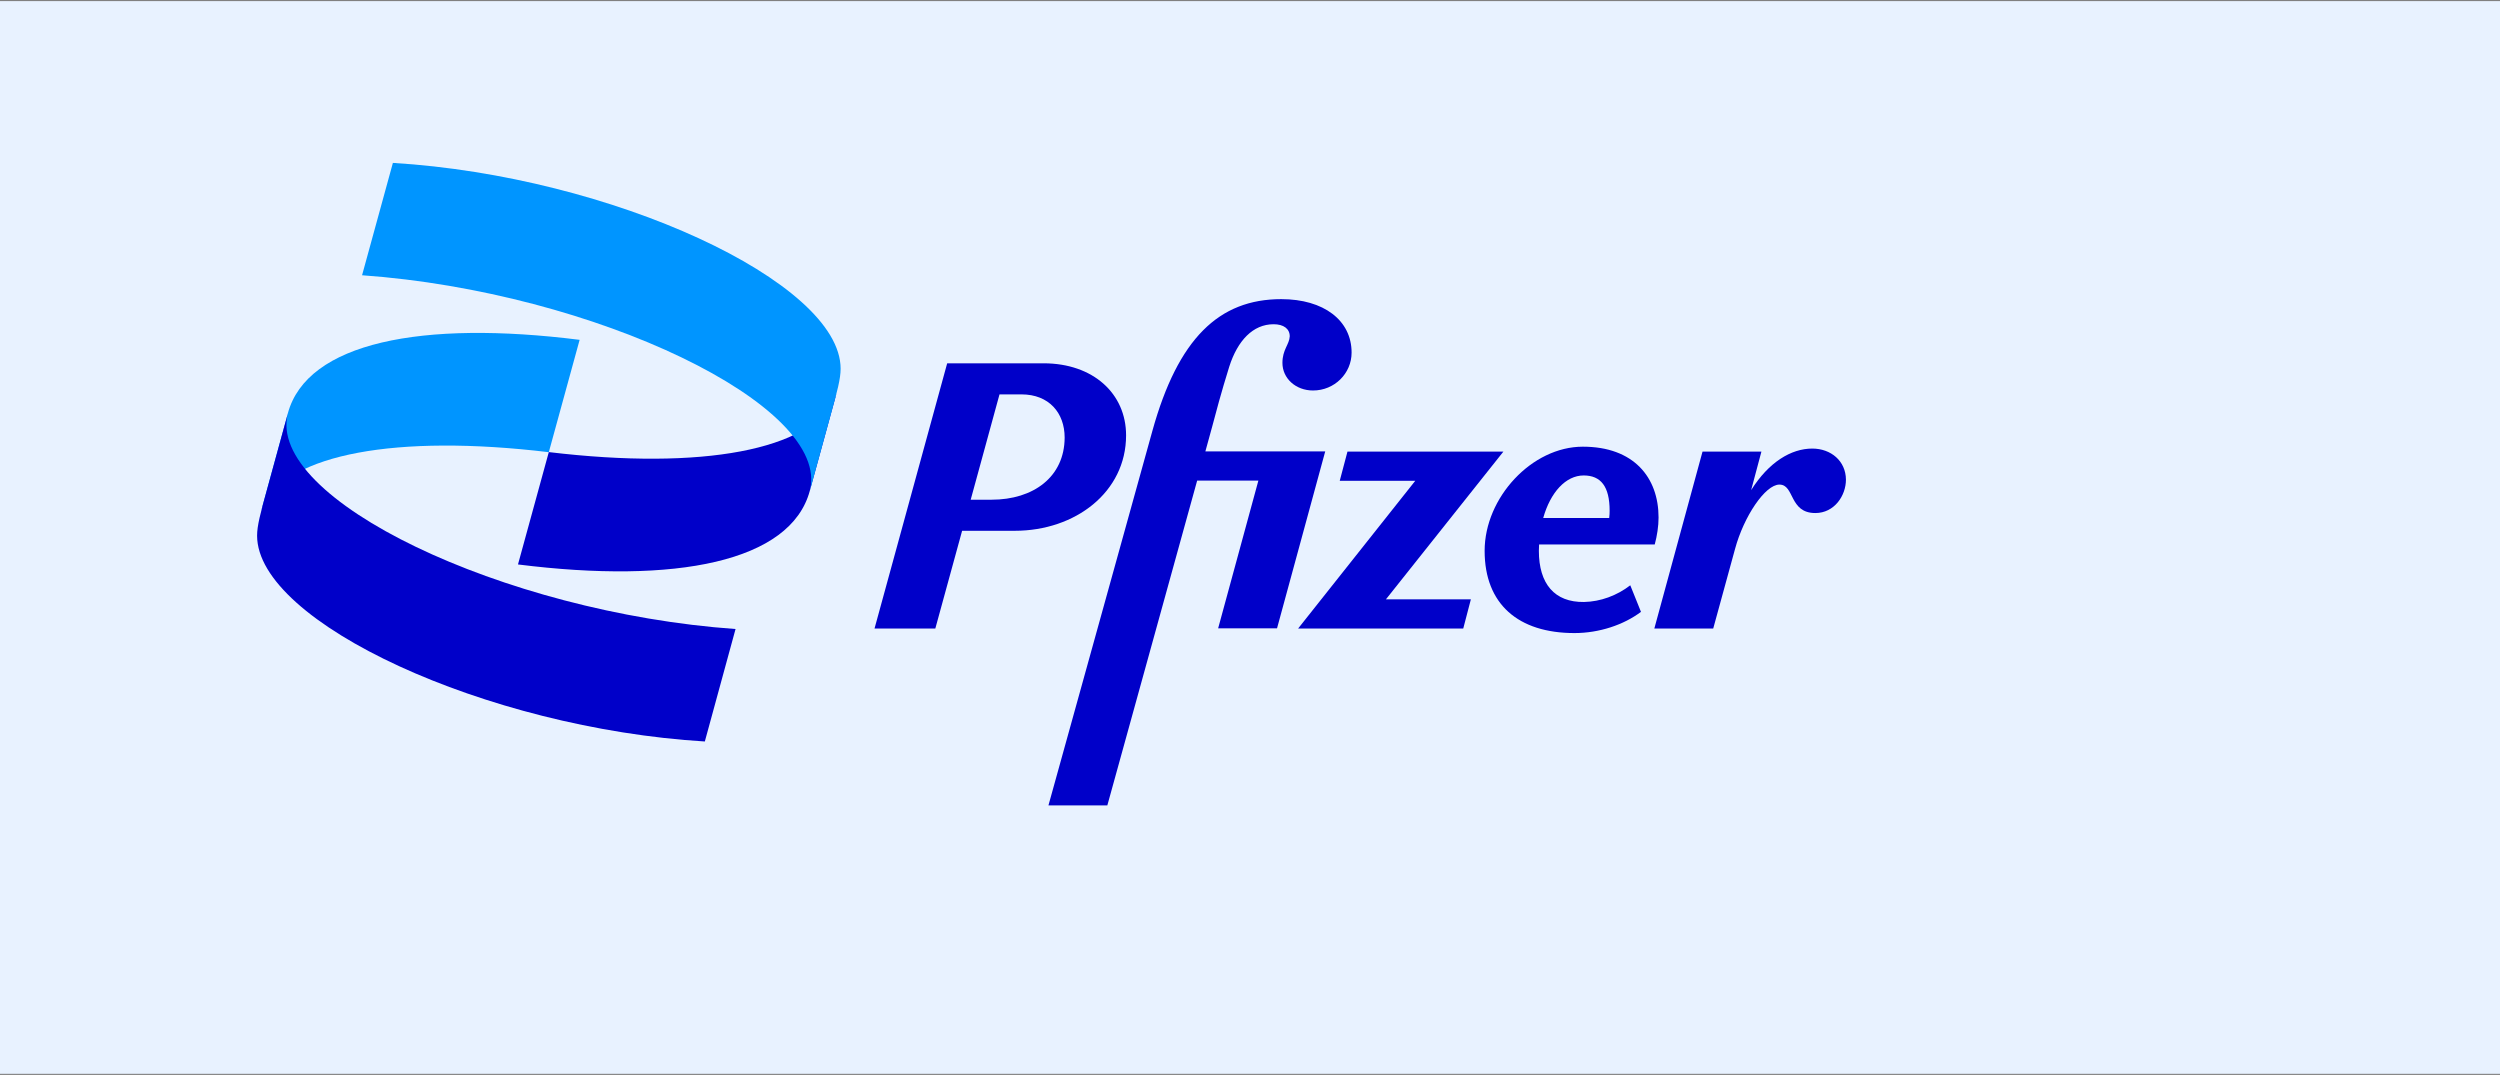 <?xml version="1.0" encoding="UTF-8"?>
<svg xmlns="http://www.w3.org/2000/svg" width="1128" height="485" viewBox="0 0 1128 485" fill="none">
  <rect x="0" y="0" width="1128" height="485" fill="#808080" stroke="none"/>
  <rect width="1128" height="484" transform="translate(0 0.5)" fill="#E8F2FF"></rect>
  <path d="M817.689 202.395C808.179 202.395 798.047 208.506 790.113 221.157L794.749 203.769H768.176L746.431 283.602H773.003L782.849 247.689C786.815 233.001 796.469 218.646 802.874 218.646C809.756 218.646 807.175 231.485 819.075 231.485C827.678 231.485 832.887 223.62 832.887 216.419C832.84 208.033 826.149 202.395 817.689 202.395Z" fill="#0000C9"></path>
  <path d="M714.697 271.616C701.41 271.806 694.337 263.42 694.337 248.543C694.337 247.548 694.385 246.6 694.433 245.653H746.622C747.673 241.72 748.342 237.456 748.342 233.524C748.342 215.378 737.111 201.543 714.171 201.543C691.23 201.543 669.867 224.474 669.867 248.543C669.867 272.611 685.065 285.641 710.395 285.641C721.626 285.641 732.667 281.898 740.409 276.07L735.582 264.083C729.56 268.726 722.152 271.474 714.697 271.616ZM714.553 214.525C722.296 214.525 726.262 219.5 726.262 230.444C726.262 231.486 726.215 232.576 726.071 233.713H696.296C699.546 222.153 706.476 214.525 714.553 214.525Z" fill="#0000C9"></path>
  <path d="M678.327 203.768H607.976L604.488 216.939H638.564L585.705 283.601H660.214L663.655 270.43H625.325L678.327 203.768Z" fill="#0000C9"></path>
  <path d="M543.839 203.767L546.898 192.633C548.427 186.805 551.056 176.903 554.64 165.437C558.416 153.64 565.346 146.296 574.665 146.296C579.158 146.296 581.93 148.334 581.93 151.745C581.739 155.488 578.632 157.715 578.632 163.732C578.632 170.744 584.654 176.192 592.444 176.192C602.098 176.192 609.841 168.517 609.841 159.089C609.841 144.543 597.271 134.973 578.107 134.973C550.005 134.973 531.557 152.74 519.991 194.291L473.059 363.387H499.631L540.159 216.843H567.783L549.622 283.506H576.195L597.94 203.672H543.839V203.767Z" fill="#0000C9"></path>
  <path d="M508.089 196.424C508.089 177.614 493.274 163.922 470.811 163.922H427.368L394.582 283.601H422.015L434.106 239.491H457.907C485.149 239.491 508.089 222.056 508.089 196.424ZM447.393 225.467H437.978L450.977 177.946H460.87C473.344 177.946 480.37 186.332 480.37 197.419C480.322 215.186 466.271 225.467 447.393 225.467Z" fill="#0000C9"></path>
  <path d="M117.863 230.419C118.198 229.471 118.532 228.571 119.01 227.671C130.289 205.071 178.512 195.737 247.62 204.029L261.528 153.333C190.412 144.379 138.51 154.47 129.859 186.546L117.863 230.419Z" fill="#0095FF"></path>
  <path d="M377.377 177.641C377.09 178.399 376.804 179.157 376.469 179.915C365.668 202.846 317.254 212.322 247.621 203.983L233.713 254.679C304.828 263.633 356.731 253.542 365.381 221.466L377.377 177.641Z" fill="#0000C9"></path>
  <path d="M163.362 124.195C268.315 131.681 375.513 183.135 365.381 221.559L374.796 187.257C377.807 176.454 379.289 170.864 379.289 166.363C379.289 127.228 275.818 79.47 177.27 73.5L163.362 124.195Z" fill="#0095FF"></path>
  <path d="M331.879 283.816C226.926 276.378 119.728 224.924 129.908 186.5L120.492 220.802C117.482 231.605 116 237.195 116 241.696C116 280.831 219.471 328.589 318.019 334.559L331.879 283.816Z" fill="#0000C9"></path>
</svg>
